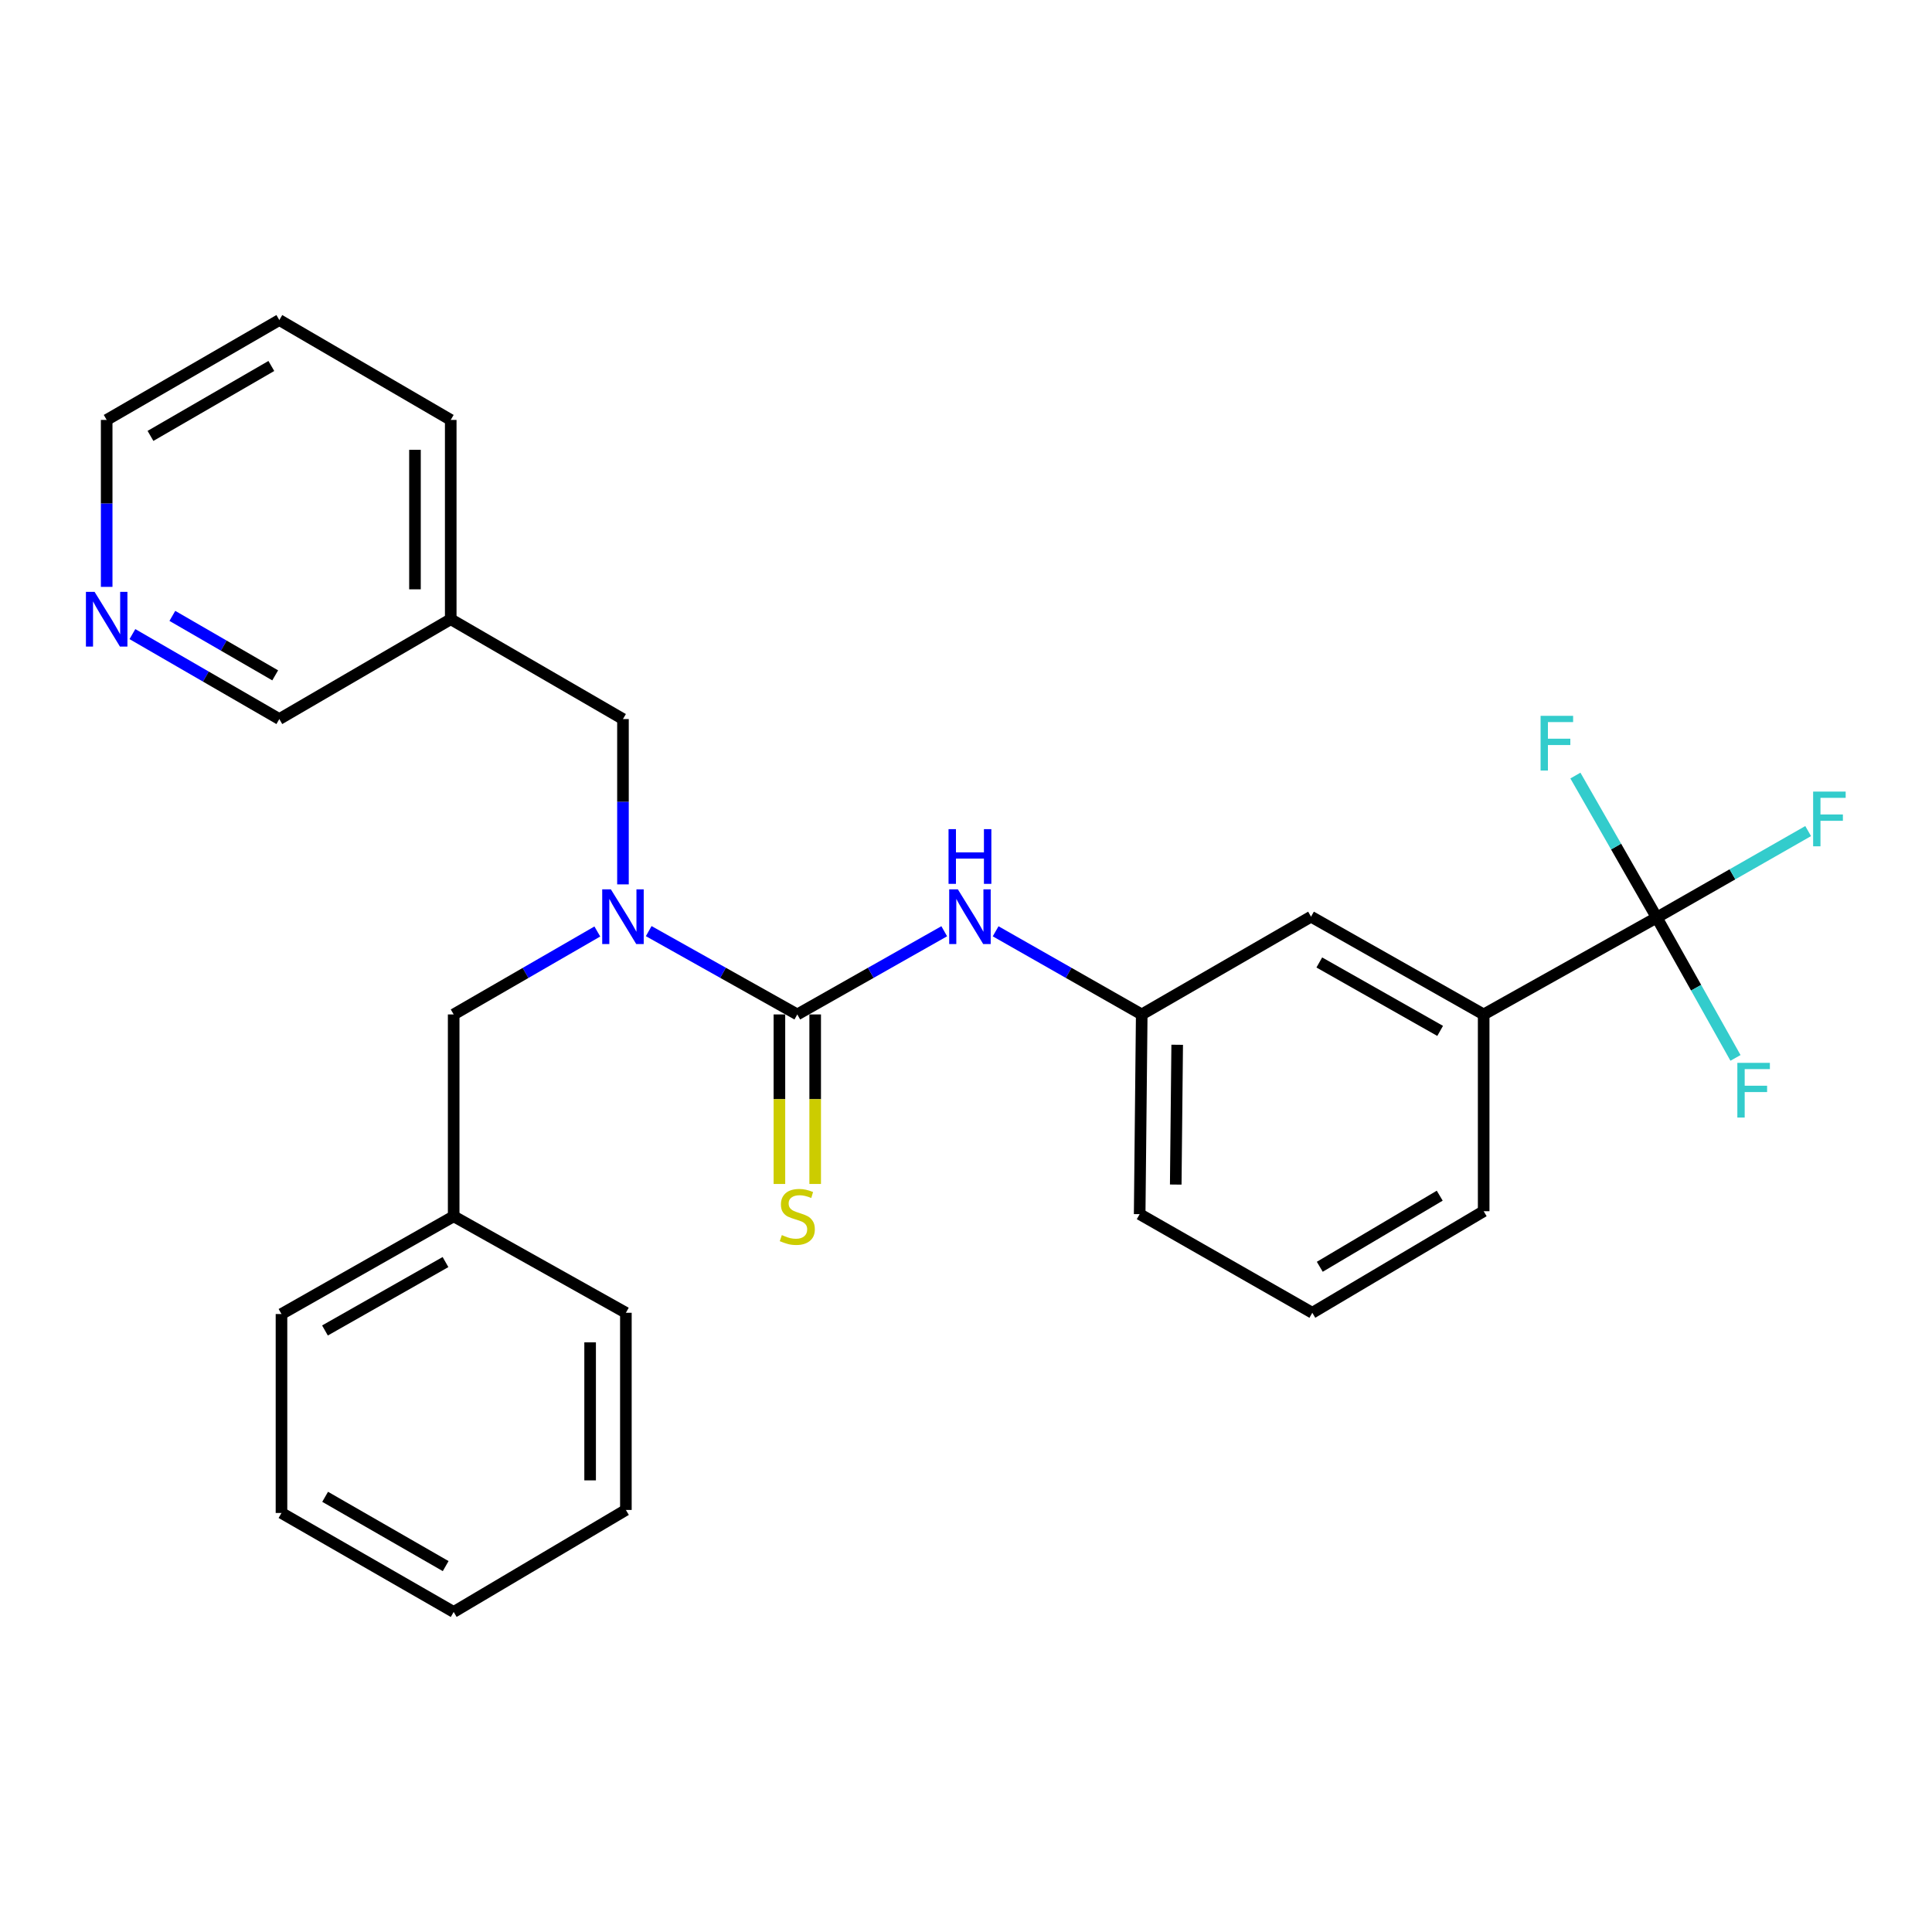 <?xml version='1.0' encoding='iso-8859-1'?>
<svg version='1.1' baseProfile='full'
              xmlns='http://www.w3.org/2000/svg'
                      xmlns:rdkit='http://www.rdkit.org/xml'
                      xmlns:xlink='http://www.w3.org/1999/xlink'
                  xml:space='preserve'
width='1000px' height='1000px' viewBox='0 0 1000 1000'>
<!-- END OF HEADER -->
<rect style='opacity:1.0;fill:#FFFFFF;stroke:none' width='1000' height='1000' x='0' y='0'> </rect>
<path class='bond-1' d='M 412.68,525.073 L 374.226,503.51' style='fill:none;fill-rule:evenodd;stroke:#000000;stroke-width:6px;stroke-linecap:butt;stroke-linejoin:miter;stroke-opacity:1' />
<path class='bond-1' d='M 374.226,503.51 L 335.771,481.947' style='fill:none;fill-rule:evenodd;stroke:#0000FF;stroke-width:6px;stroke-linecap:butt;stroke-linejoin:miter;stroke-opacity:1' />
<path class='bond-2' d='M 412.68,525.073 L 450.707,503.541' style='fill:none;fill-rule:evenodd;stroke:#000000;stroke-width:6px;stroke-linecap:butt;stroke-linejoin:miter;stroke-opacity:1' />
<path class='bond-2' d='M 450.707,503.541 L 488.734,482.009' style='fill:none;fill-rule:evenodd;stroke:#0000FF;stroke-width:6px;stroke-linecap:butt;stroke-linejoin:miter;stroke-opacity:1' />
<path class='bond-4' d='M 403.424,525.073 L 403.424,568.947' style='fill:none;fill-rule:evenodd;stroke:#000000;stroke-width:6px;stroke-linecap:butt;stroke-linejoin:miter;stroke-opacity:1' />
<path class='bond-4' d='M 403.424,568.947 L 403.424,612.821' style='fill:none;fill-rule:evenodd;stroke:#CCCC00;stroke-width:6px;stroke-linecap:butt;stroke-linejoin:miter;stroke-opacity:1' />
<path class='bond-4' d='M 421.936,525.073 L 421.936,568.947' style='fill:none;fill-rule:evenodd;stroke:#000000;stroke-width:6px;stroke-linecap:butt;stroke-linejoin:miter;stroke-opacity:1' />
<path class='bond-4' d='M 421.936,568.947 L 421.936,612.821' style='fill:none;fill-rule:evenodd;stroke:#CCCC00;stroke-width:6px;stroke-linecap:butt;stroke-linejoin:miter;stroke-opacity:1' />
<path class='bond-0' d='M 857.532,474.927 L 767.945,525.073' style='fill:none;fill-rule:evenodd;stroke:#000000;stroke-width:6px;stroke-linecap:butt;stroke-linejoin:miter;stroke-opacity:1' />
<path class='bond-11' d='M 857.532,474.927 L 896.717,452.545' style='fill:none;fill-rule:evenodd;stroke:#000000;stroke-width:6px;stroke-linecap:butt;stroke-linejoin:miter;stroke-opacity:1' />
<path class='bond-11' d='M 896.717,452.545 L 935.901,430.164' style='fill:none;fill-rule:evenodd;stroke:#33CCCC;stroke-width:6px;stroke-linecap:butt;stroke-linejoin:miter;stroke-opacity:1' />
<path class='bond-12' d='M 857.532,474.927 L 877.91,511.246' style='fill:none;fill-rule:evenodd;stroke:#000000;stroke-width:6px;stroke-linecap:butt;stroke-linejoin:miter;stroke-opacity:1' />
<path class='bond-12' d='M 877.91,511.246 L 898.287,547.566' style='fill:none;fill-rule:evenodd;stroke:#33CCCC;stroke-width:6px;stroke-linecap:butt;stroke-linejoin:miter;stroke-opacity:1' />
<path class='bond-13' d='M 857.532,474.927 L 836.479,438.179' style='fill:none;fill-rule:evenodd;stroke:#000000;stroke-width:6px;stroke-linecap:butt;stroke-linejoin:miter;stroke-opacity:1' />
<path class='bond-13' d='M 836.479,438.179 L 815.425,401.431' style='fill:none;fill-rule:evenodd;stroke:#33CCCC;stroke-width:6px;stroke-linecap:butt;stroke-linejoin:miter;stroke-opacity:1' />
<path class='bond-5' d='M 322.445,457.757 L 322.445,414.971' style='fill:none;fill-rule:evenodd;stroke:#0000FF;stroke-width:6px;stroke-linecap:butt;stroke-linejoin:miter;stroke-opacity:1' />
<path class='bond-5' d='M 322.445,414.971 L 322.445,372.185' style='fill:none;fill-rule:evenodd;stroke:#000000;stroke-width:6px;stroke-linecap:butt;stroke-linejoin:miter;stroke-opacity:1' />
<path class='bond-6' d='M 309.175,482.137 L 271.998,503.605' style='fill:none;fill-rule:evenodd;stroke:#0000FF;stroke-width:6px;stroke-linecap:butt;stroke-linejoin:miter;stroke-opacity:1' />
<path class='bond-6' d='M 271.998,503.605 L 234.822,525.073' style='fill:none;fill-rule:evenodd;stroke:#000000;stroke-width:6px;stroke-linecap:butt;stroke-linejoin:miter;stroke-opacity:1' />
<path class='bond-7' d='M 515.339,482.041 L 553.15,503.557' style='fill:none;fill-rule:evenodd;stroke:#0000FF;stroke-width:6px;stroke-linecap:butt;stroke-linejoin:miter;stroke-opacity:1' />
<path class='bond-7' d='M 553.15,503.557 L 590.96,525.073' style='fill:none;fill-rule:evenodd;stroke:#000000;stroke-width:6px;stroke-linecap:butt;stroke-linejoin:miter;stroke-opacity:1' />
<path class='bond-3' d='M 767.945,525.073 L 678.584,474.474' style='fill:none;fill-rule:evenodd;stroke:#000000;stroke-width:6px;stroke-linecap:butt;stroke-linejoin:miter;stroke-opacity:1' />
<path class='bond-3' d='M 745.419,533.592 L 682.867,498.173' style='fill:none;fill-rule:evenodd;stroke:#000000;stroke-width:6px;stroke-linecap:butt;stroke-linejoin:miter;stroke-opacity:1' />
<path class='bond-27' d='M 767.945,525.073 L 767.945,626.92' style='fill:none;fill-rule:evenodd;stroke:#000000;stroke-width:6px;stroke-linecap:butt;stroke-linejoin:miter;stroke-opacity:1' />
<path class='bond-10' d='M 322.445,372.185 L 233.3,320.506' style='fill:none;fill-rule:evenodd;stroke:#000000;stroke-width:6px;stroke-linecap:butt;stroke-linejoin:miter;stroke-opacity:1' />
<path class='bond-14' d='M 234.822,525.073 L 234.822,629.553' style='fill:none;fill-rule:evenodd;stroke:#000000;stroke-width:6px;stroke-linecap:butt;stroke-linejoin:miter;stroke-opacity:1' />
<path class='bond-8' d='M 590.96,525.073 L 678.584,474.474' style='fill:none;fill-rule:evenodd;stroke:#000000;stroke-width:6px;stroke-linecap:butt;stroke-linejoin:miter;stroke-opacity:1' />
<path class='bond-19' d='M 590.96,525.073 L 589.891,628.442' style='fill:none;fill-rule:evenodd;stroke:#000000;stroke-width:6px;stroke-linecap:butt;stroke-linejoin:miter;stroke-opacity:1' />
<path class='bond-19' d='M 609.311,540.77 L 608.562,613.128' style='fill:none;fill-rule:evenodd;stroke:#000000;stroke-width:6px;stroke-linecap:butt;stroke-linejoin:miter;stroke-opacity:1' />
<path class='bond-9' d='M 68.535,328.21 L 106.556,350.198' style='fill:none;fill-rule:evenodd;stroke:#0000FF;stroke-width:6px;stroke-linecap:butt;stroke-linejoin:miter;stroke-opacity:1' />
<path class='bond-9' d='M 106.556,350.198 L 144.576,372.185' style='fill:none;fill-rule:evenodd;stroke:#000000;stroke-width:6px;stroke-linecap:butt;stroke-linejoin:miter;stroke-opacity:1' />
<path class='bond-9' d='M 89.209,318.781 L 115.823,334.172' style='fill:none;fill-rule:evenodd;stroke:#0000FF;stroke-width:6px;stroke-linecap:butt;stroke-linejoin:miter;stroke-opacity:1' />
<path class='bond-9' d='M 115.823,334.172 L 142.437,349.564' style='fill:none;fill-rule:evenodd;stroke:#000000;stroke-width:6px;stroke-linecap:butt;stroke-linejoin:miter;stroke-opacity:1' />
<path class='bond-29' d='M 55.215,303.767 L 55.215,260.56' style='fill:none;fill-rule:evenodd;stroke:#0000FF;stroke-width:6px;stroke-linecap:butt;stroke-linejoin:miter;stroke-opacity:1' />
<path class='bond-29' d='M 55.215,260.56 L 55.215,217.354' style='fill:none;fill-rule:evenodd;stroke:#000000;stroke-width:6px;stroke-linecap:butt;stroke-linejoin:miter;stroke-opacity:1' />
<path class='bond-15' d='M 233.3,320.506 L 144.576,372.185' style='fill:none;fill-rule:evenodd;stroke:#000000;stroke-width:6px;stroke-linecap:butt;stroke-linejoin:miter;stroke-opacity:1' />
<path class='bond-20' d='M 233.3,320.506 L 233.3,217.354' style='fill:none;fill-rule:evenodd;stroke:#000000;stroke-width:6px;stroke-linecap:butt;stroke-linejoin:miter;stroke-opacity:1' />
<path class='bond-20' d='M 214.788,305.033 L 214.788,232.826' style='fill:none;fill-rule:evenodd;stroke:#000000;stroke-width:6px;stroke-linecap:butt;stroke-linejoin:miter;stroke-opacity:1' />
<path class='bond-21' d='M 234.822,629.553 L 145.697,680.142' style='fill:none;fill-rule:evenodd;stroke:#000000;stroke-width:6px;stroke-linecap:butt;stroke-linejoin:miter;stroke-opacity:1' />
<path class='bond-21' d='M 230.591,653.24 L 168.204,688.653' style='fill:none;fill-rule:evenodd;stroke:#000000;stroke-width:6px;stroke-linecap:butt;stroke-linejoin:miter;stroke-opacity:1' />
<path class='bond-22' d='M 234.822,629.553 L 323.957,679.494' style='fill:none;fill-rule:evenodd;stroke:#000000;stroke-width:6px;stroke-linecap:butt;stroke-linejoin:miter;stroke-opacity:1' />
<path class='bond-16' d='M 767.945,626.92 L 679.252,679.494' style='fill:none;fill-rule:evenodd;stroke:#000000;stroke-width:6px;stroke-linecap:butt;stroke-linejoin:miter;stroke-opacity:1' />
<path class='bond-16' d='M 745.202,618.882 L 683.117,655.683' style='fill:none;fill-rule:evenodd;stroke:#000000;stroke-width:6px;stroke-linecap:butt;stroke-linejoin:miter;stroke-opacity:1' />
<path class='bond-17' d='M 679.252,679.494 L 589.891,628.442' style='fill:none;fill-rule:evenodd;stroke:#000000;stroke-width:6px;stroke-linecap:butt;stroke-linejoin:miter;stroke-opacity:1' />
<path class='bond-18' d='M 55.215,217.354 L 144.576,165.654' style='fill:none;fill-rule:evenodd;stroke:#000000;stroke-width:6px;stroke-linecap:butt;stroke-linejoin:miter;stroke-opacity:1' />
<path class='bond-18' d='M 77.889,225.622 L 140.442,189.432' style='fill:none;fill-rule:evenodd;stroke:#000000;stroke-width:6px;stroke-linecap:butt;stroke-linejoin:miter;stroke-opacity:1' />
<path class='bond-23' d='M 233.3,217.354 L 144.576,165.654' style='fill:none;fill-rule:evenodd;stroke:#000000;stroke-width:6px;stroke-linecap:butt;stroke-linejoin:miter;stroke-opacity:1' />
<path class='bond-25' d='M 145.697,680.142 L 145.697,783.109' style='fill:none;fill-rule:evenodd;stroke:#000000;stroke-width:6px;stroke-linecap:butt;stroke-linejoin:miter;stroke-opacity:1' />
<path class='bond-24' d='M 323.957,679.494 L 323.957,781.546' style='fill:none;fill-rule:evenodd;stroke:#000000;stroke-width:6px;stroke-linecap:butt;stroke-linejoin:miter;stroke-opacity:1' />
<path class='bond-24' d='M 305.445,694.802 L 305.445,766.238' style='fill:none;fill-rule:evenodd;stroke:#000000;stroke-width:6px;stroke-linecap:butt;stroke-linejoin:miter;stroke-opacity:1' />
<path class='bond-26' d='M 323.957,781.546 L 234.822,834.346' style='fill:none;fill-rule:evenodd;stroke:#000000;stroke-width:6px;stroke-linecap:butt;stroke-linejoin:miter;stroke-opacity:1' />
<path class='bond-28' d='M 145.697,783.109 L 234.822,834.346' style='fill:none;fill-rule:evenodd;stroke:#000000;stroke-width:6px;stroke-linecap:butt;stroke-linejoin:miter;stroke-opacity:1' />
<path class='bond-28' d='M 168.292,774.746 L 230.679,810.612' style='fill:none;fill-rule:evenodd;stroke:#000000;stroke-width:6px;stroke-linecap:butt;stroke-linejoin:miter;stroke-opacity:1' />
<path  class='atom-2' d='M 316.185 460.314
L 325.465 475.314
Q 326.385 476.794, 327.865 479.474
Q 329.345 482.154, 329.425 482.314
L 329.425 460.314
L 333.185 460.314
L 333.185 488.634
L 329.305 488.634
L 319.345 472.234
Q 318.185 470.314, 316.945 468.114
Q 315.745 465.914, 315.385 465.234
L 315.385 488.634
L 311.705 488.634
L 311.705 460.314
L 316.185 460.314
' fill='#0000FF'/>
<path  class='atom-3' d='M 495.781 460.314
L 505.061 475.314
Q 505.981 476.794, 507.461 479.474
Q 508.941 482.154, 509.021 482.314
L 509.021 460.314
L 512.781 460.314
L 512.781 488.634
L 508.901 488.634
L 498.941 472.234
Q 497.781 470.314, 496.541 468.114
Q 495.341 465.914, 494.981 465.234
L 494.981 488.634
L 491.301 488.634
L 491.301 460.314
L 495.781 460.314
' fill='#0000FF'/>
<path  class='atom-3' d='M 490.961 429.162
L 494.801 429.162
L 494.801 441.202
L 509.281 441.202
L 509.281 429.162
L 513.121 429.162
L 513.121 457.482
L 509.281 457.482
L 509.281 444.402
L 494.801 444.402
L 494.801 457.482
L 490.961 457.482
L 490.961 429.162
' fill='#0000FF'/>
<path  class='atom-5' d='M 404.68 639.273
Q 405 639.393, 406.32 639.953
Q 407.64 640.513, 409.08 640.873
Q 410.56 641.193, 412 641.193
Q 414.68 641.193, 416.24 639.913
Q 417.8 638.593, 417.8 636.313
Q 417.8 634.753, 417 633.793
Q 416.24 632.833, 415.04 632.313
Q 413.84 631.793, 411.84 631.193
Q 409.32 630.433, 407.8 629.713
Q 406.32 628.993, 405.24 627.473
Q 404.2 625.953, 404.2 623.393
Q 404.2 619.833, 406.6 617.633
Q 409.04 615.433, 413.84 615.433
Q 417.12 615.433, 420.84 616.993
L 419.92 620.073
Q 416.52 618.673, 413.96 618.673
Q 411.2 618.673, 409.68 619.833
Q 408.16 620.953, 408.2 622.913
Q 408.2 624.433, 408.96 625.353
Q 409.76 626.273, 410.88 626.793
Q 412.04 627.313, 413.96 627.913
Q 416.52 628.713, 418.04 629.513
Q 419.56 630.313, 420.64 631.953
Q 421.76 633.553, 421.76 636.313
Q 421.76 640.233, 419.12 642.353
Q 416.52 644.433, 412.16 644.433
Q 409.64 644.433, 407.72 643.873
Q 405.84 643.353, 403.6 642.433
L 404.68 639.273
' fill='#CCCC00'/>
<path  class='atom-10' d='M 48.955 306.346
L 58.235 321.346
Q 59.155 322.826, 60.635 325.506
Q 62.115 328.186, 62.195 328.346
L 62.195 306.346
L 65.955 306.346
L 65.955 334.666
L 62.075 334.666
L 52.115 318.266
Q 50.955 316.346, 49.715 314.146
Q 48.515 311.946, 48.155 311.266
L 48.155 334.666
L 44.475 334.666
L 44.475 306.346
L 48.955 306.346
' fill='#0000FF'/>
<path  class='atom-12' d='M 938.474 409.725
L 955.314 409.725
L 955.314 412.965
L 942.274 412.965
L 942.274 421.565
L 953.874 421.565
L 953.874 424.845
L 942.274 424.845
L 942.274 438.045
L 938.474 438.045
L 938.474 409.725
' fill='#33CCCC'/>
<path  class='atom-13' d='M 899.249 550.128
L 916.089 550.128
L 916.089 553.368
L 903.049 553.368
L 903.049 561.968
L 914.649 561.968
L 914.649 565.248
L 903.049 565.248
L 903.049 578.448
L 899.249 578.448
L 899.249 550.128
' fill='#33CCCC'/>
<path  class='atom-14' d='M 797.402 370.511
L 814.242 370.511
L 814.242 373.751
L 801.202 373.751
L 801.202 382.351
L 812.802 382.351
L 812.802 385.631
L 801.202 385.631
L 801.202 398.831
L 797.402 398.831
L 797.402 370.511
' fill='#33CCCC'/>
</svg>
